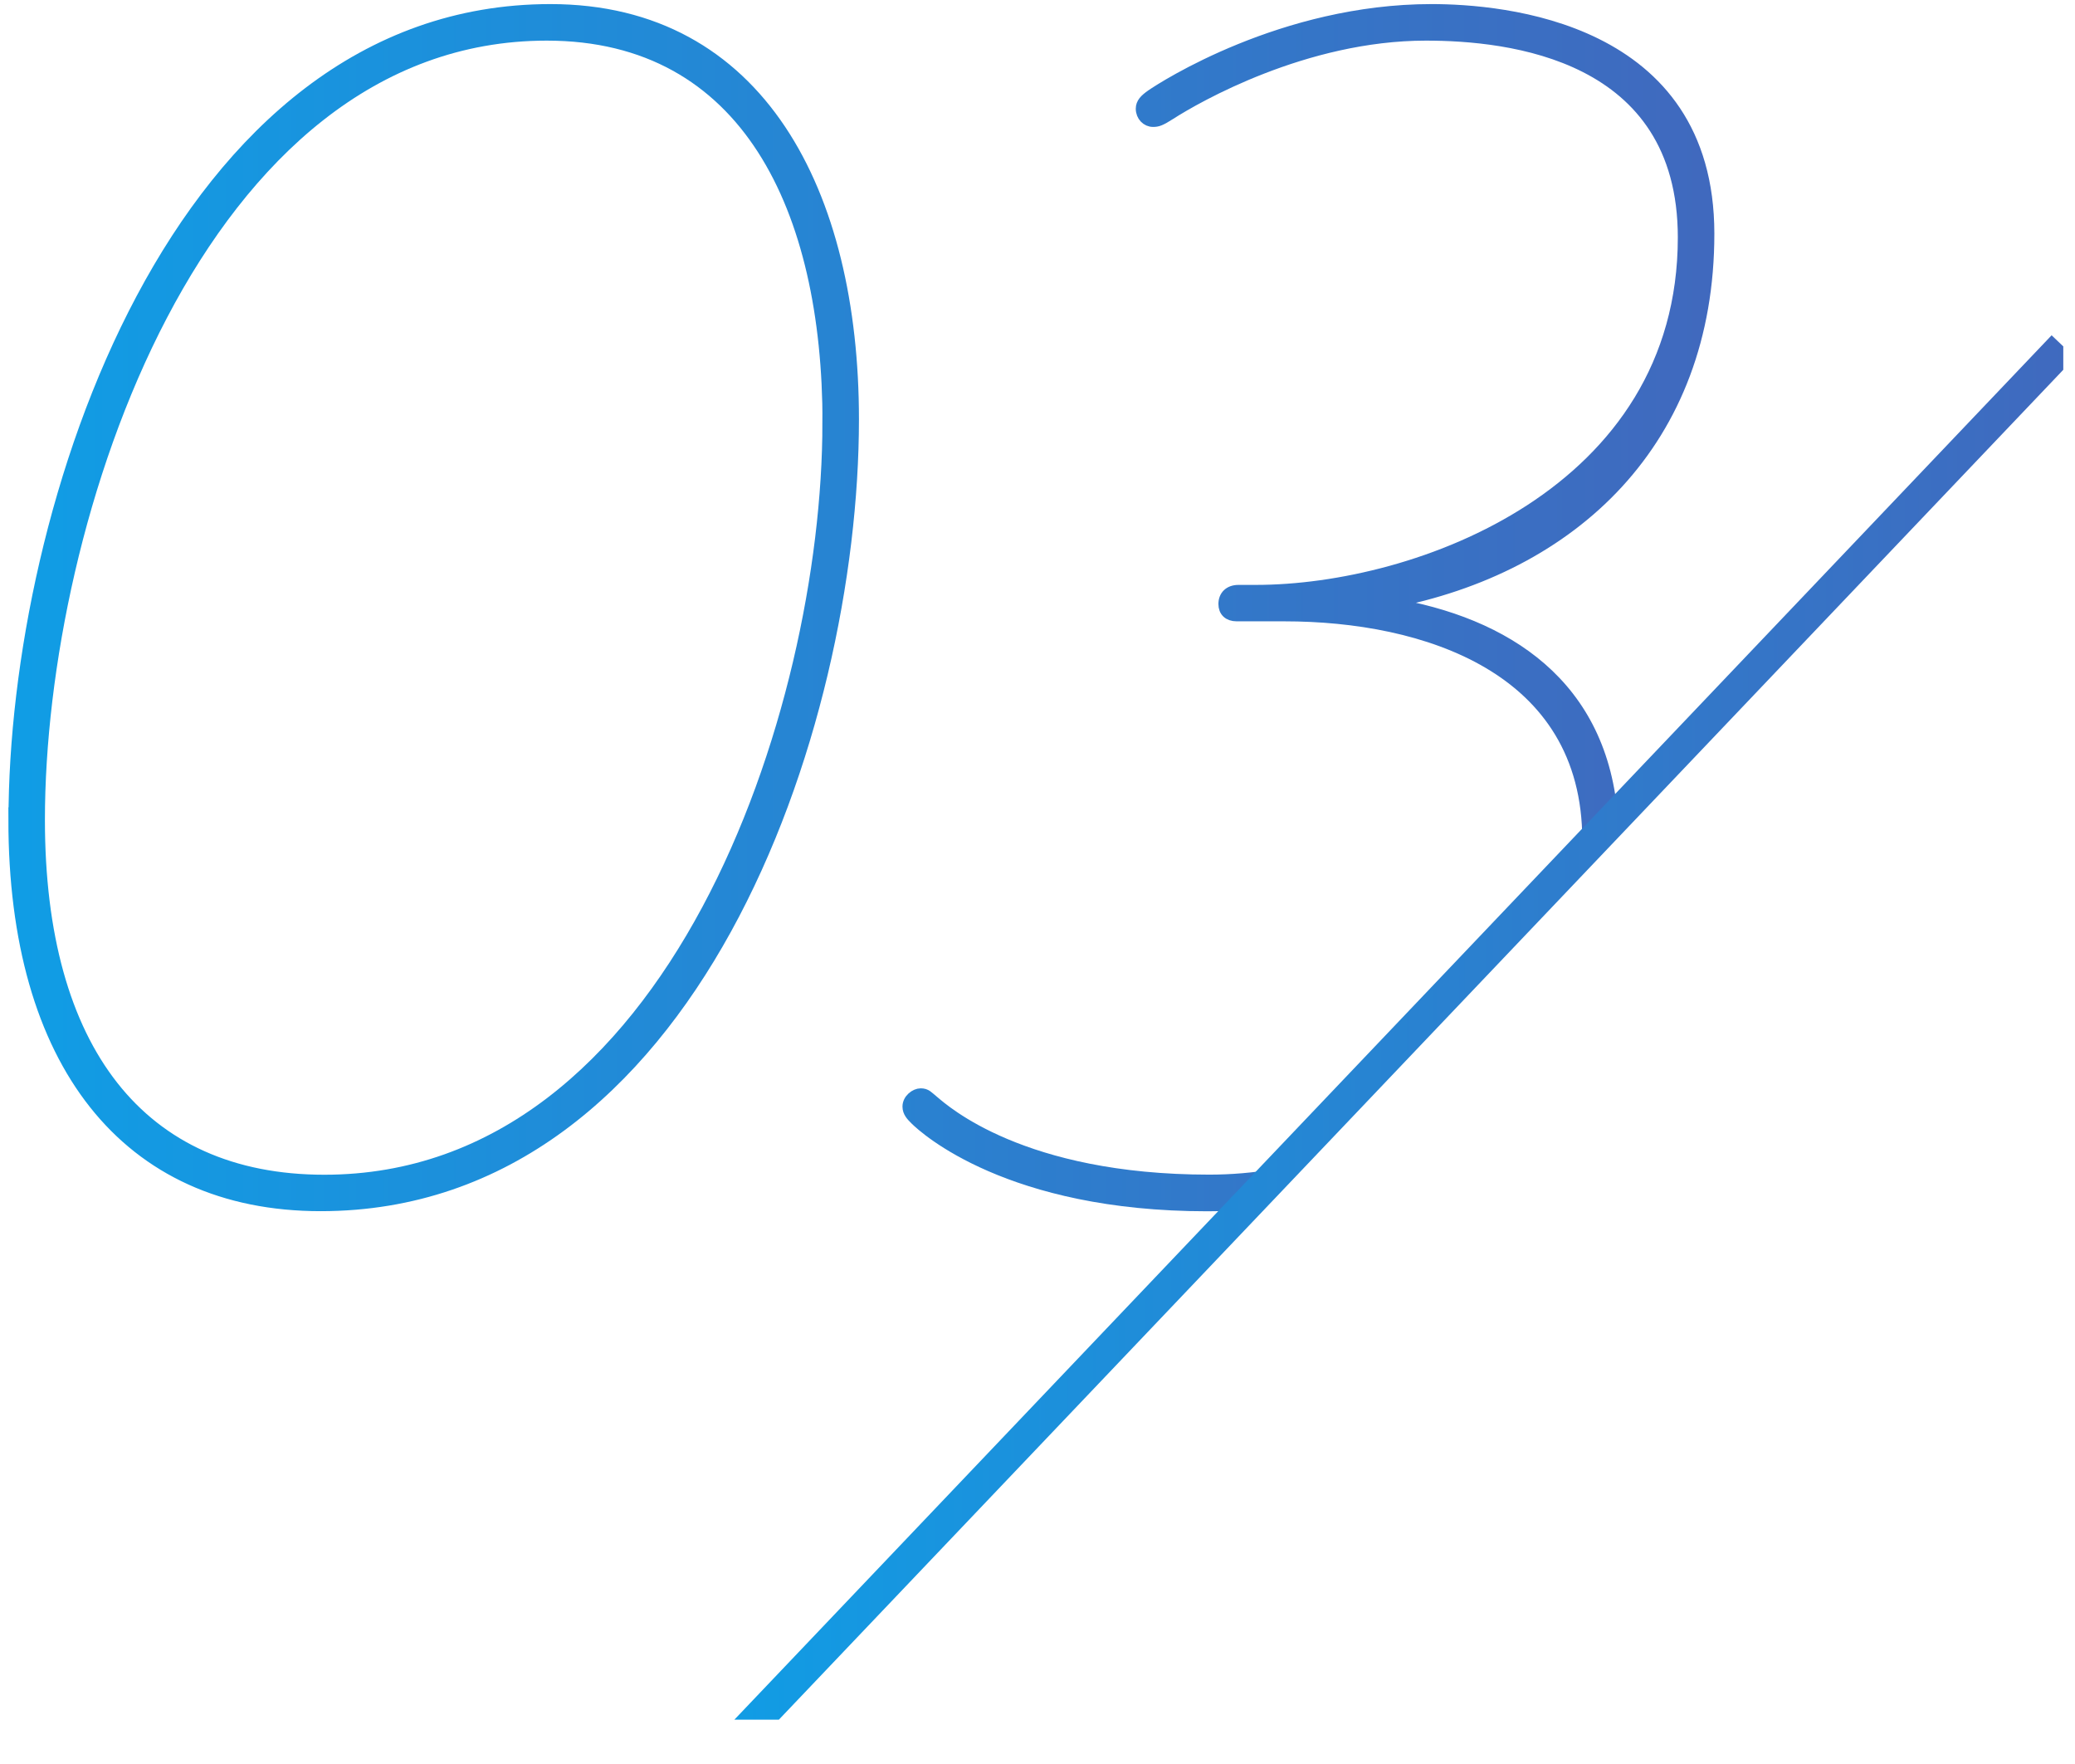 <?xml version="1.0" encoding="UTF-8"?><svg id="_レイヤー_2" xmlns="http://www.w3.org/2000/svg" xmlns:xlink="http://www.w3.org/1999/xlink" viewBox="0 0 193.09 164.15"><defs><style>.cls-1{clip-path:url(#clippath);}.cls-2,.cls-3,.cls-4,.cls-5{fill:none;}.cls-2,.cls-6,.cls-7,.cls-8,.cls-9{stroke-width:0px;}.cls-3{stroke:url(#blue-gradetion-5);}.cls-4{stroke:url(#blue-gradetion-6);}.cls-6{fill:url(#blue-gradetion);}.cls-7{fill:url(#blue-gradetion-2);}.cls-8{fill:url(#blue-gradetion-4);}.cls-9{fill:url(#blue-gradetion-3);}.cls-5{stroke:url(#blue-gradetion-7);stroke-miterlimit:10;stroke-width:3px;}</style><clipPath id="clippath"><rect class="cls-2" width="192" height="160"/></clipPath><linearGradient id="blue-gradetion" x1="1.29" y1="56.54" x2="79.43" y2="56.54" gradientUnits="userSpaceOnUse"><stop offset="0" stop-color="#109de5"/><stop offset="1" stop-color="#4069be"/></linearGradient><linearGradient id="blue-gradetion-2" x1="84.47" x2="159.02" xlink:href="#blue-gradetion"/><linearGradient id="blue-gradetion-3" x2="159.02" xlink:href="#blue-gradetion"/><linearGradient id="blue-gradetion-4" x2="159.02" xlink:href="#blue-gradetion"/><linearGradient id="blue-gradetion-5" x2="159.02" xlink:href="#blue-gradetion"/><linearGradient id="blue-gradetion-6" x2="159.02" xlink:href="#blue-gradetion"/><linearGradient id="blue-gradetion-7" x1="66.36" y1="97.68" x2="193.09" y2="97.68" xlink:href="#blue-gradetion"/></defs><g id="_レイヤー_1-2"><g id="accent_num3"><g class="cls-1"><g id="_03"><path class="cls-6" d="m1.29,76.29C1.29,47.39,16.33.88,51.22.88c19.49,0,28.21,17.1,28.21,38.13,0,28.9-15.05,73.18-49.59,73.18-18.12,0-28.56-13.34-28.56-35.91Zm75.75-36.93c0-19.84-7.52-36.08-26.16-36.08C18.39,3.28,3.68,48.42,3.68,76.29c0,21.37,9.41,33.51,26.5,33.51,32.49,0,46.85-43.6,46.85-70.45Z"/><path class="cls-7" d="m147.74,78.17c0-16.07-15.22-20.86-28.21-20.86h-4.45c-.77,0-1.2-.43-1.2-1.11,0-.77.51-1.28,1.37-1.28h1.62c15.05,0,39.76-9.06,39.76-32.83,0-17.1-16.24-18.81-23.94-18.81-11.29,0-21.37,5.81-23.77,7.35-.94.6-1.2.68-1.62.68-.6,0-1.11-.51-1.11-1.2,0-.51.34-.86.94-1.28,1.11-.77,12.23-7.95,26.08-7.95,6.5,0,25.82,1.54,25.82,20.86s-12.65,31.12-29.75,34.37c10.89,1.79,19.92,7.59,20.79,20.2m-33.99,35.71c-1.23.12-2.48.18-3.73.18-18.47,0-26.33-7.18-27.19-8.04-.34-.34-.68-.68-.68-1.2,0-.68.68-1.2,1.2-1.2s.68.26,1.2.68c1.03.86,8.21,7.35,25.65,7.35,2.09,0,4.15-.18,6.17-.52"/><path class="cls-9" d="m1.29,76.29C1.29,47.39,16.33.88,51.22.88c19.49,0,28.21,17.1,28.21,38.13,0,28.9-15.05,73.18-49.59,73.18-18.12,0-28.56-13.34-28.56-35.91Zm75.75-36.93c0-19.84-7.52-36.08-26.16-36.08C18.39,3.28,3.68,48.42,3.68,76.29c0,21.37,9.41,33.51,26.5,33.51,32.49,0,46.85-43.6,46.85-70.45Z"/><path class="cls-8" d="m147.74,78.17c0-16.07-15.22-20.86-28.21-20.86h-4.45c-.77,0-1.2-.43-1.2-1.11,0-.77.51-1.28,1.37-1.28h1.62c15.05,0,39.76-9.06,39.76-32.83,0-17.1-16.24-18.81-23.94-18.81-11.29,0-21.37,5.81-23.77,7.35-.94.6-1.2.68-1.62.68-.6,0-1.11-.51-1.11-1.2,0-.51.34-.86.94-1.28,1.11-.77,12.23-7.95,26.08-7.95,6.5,0,25.82,1.54,25.82,20.86s-12.65,31.12-29.75,34.37c10.89,1.79,19.92,7.59,20.79,20.2m-33.99,35.71c-1.23.12-2.48.18-3.73.18-18.47,0-26.33-7.18-27.19-8.04-.34-.34-.68-.68-.68-1.2,0-.68.68-1.2,1.2-1.2s.68.26,1.2.68c1.03.86,8.21,7.35,25.65,7.35,2.09,0,4.15-.18,6.17-.52"/><path class="cls-3" d="m1.29,76.29C1.29,47.39,16.33.88,51.22.88c19.49,0,28.21,17.1,28.21,38.13,0,28.9-15.05,73.18-49.59,73.18-18.12,0-28.56-13.34-28.56-35.91Zm75.75-36.93c0-19.84-7.52-36.08-26.16-36.08C18.39,3.28,3.68,48.42,3.68,76.29c0,21.37,9.41,33.51,26.5,33.51,32.49,0,46.85-43.6,46.85-70.45Z"/><path class="cls-4" d="m147.74,78.17c0-16.07-15.22-20.86-28.21-20.86h-4.45c-.77,0-1.2-.43-1.2-1.11,0-.77.51-1.28,1.37-1.28h1.62c15.05,0,39.76-9.06,39.76-32.83,0-17.1-16.24-18.81-23.94-18.81-11.29,0-21.37,5.81-23.77,7.35-.94.6-1.2.68-1.62.68-.6,0-1.11-.51-1.11-1.2,0-.51.34-.86.94-1.28,1.11-.77,12.23-7.95,26.08-7.95,6.5,0,25.82,1.54,25.82,20.86s-12.65,31.12-29.75,34.37c10.89,1.79,19.92,7.59,20.79,20.2m-33.99,35.71c-1.23.12-2.48.18-3.73.18-18.47,0-26.33-7.18-27.19-8.04-.34-.34-.68-.68-.68-1.2,0-.68.68-1.2,1.2-1.2s.68.26,1.2.68c1.03.86,8.21,7.35,25.65,7.35,2.09,0,4.15-.18,6.17-.52"/><line class="cls-5" x1="67.44" y1="163.12" x2="192" y2="32.23"/></g></g></g></g></svg>